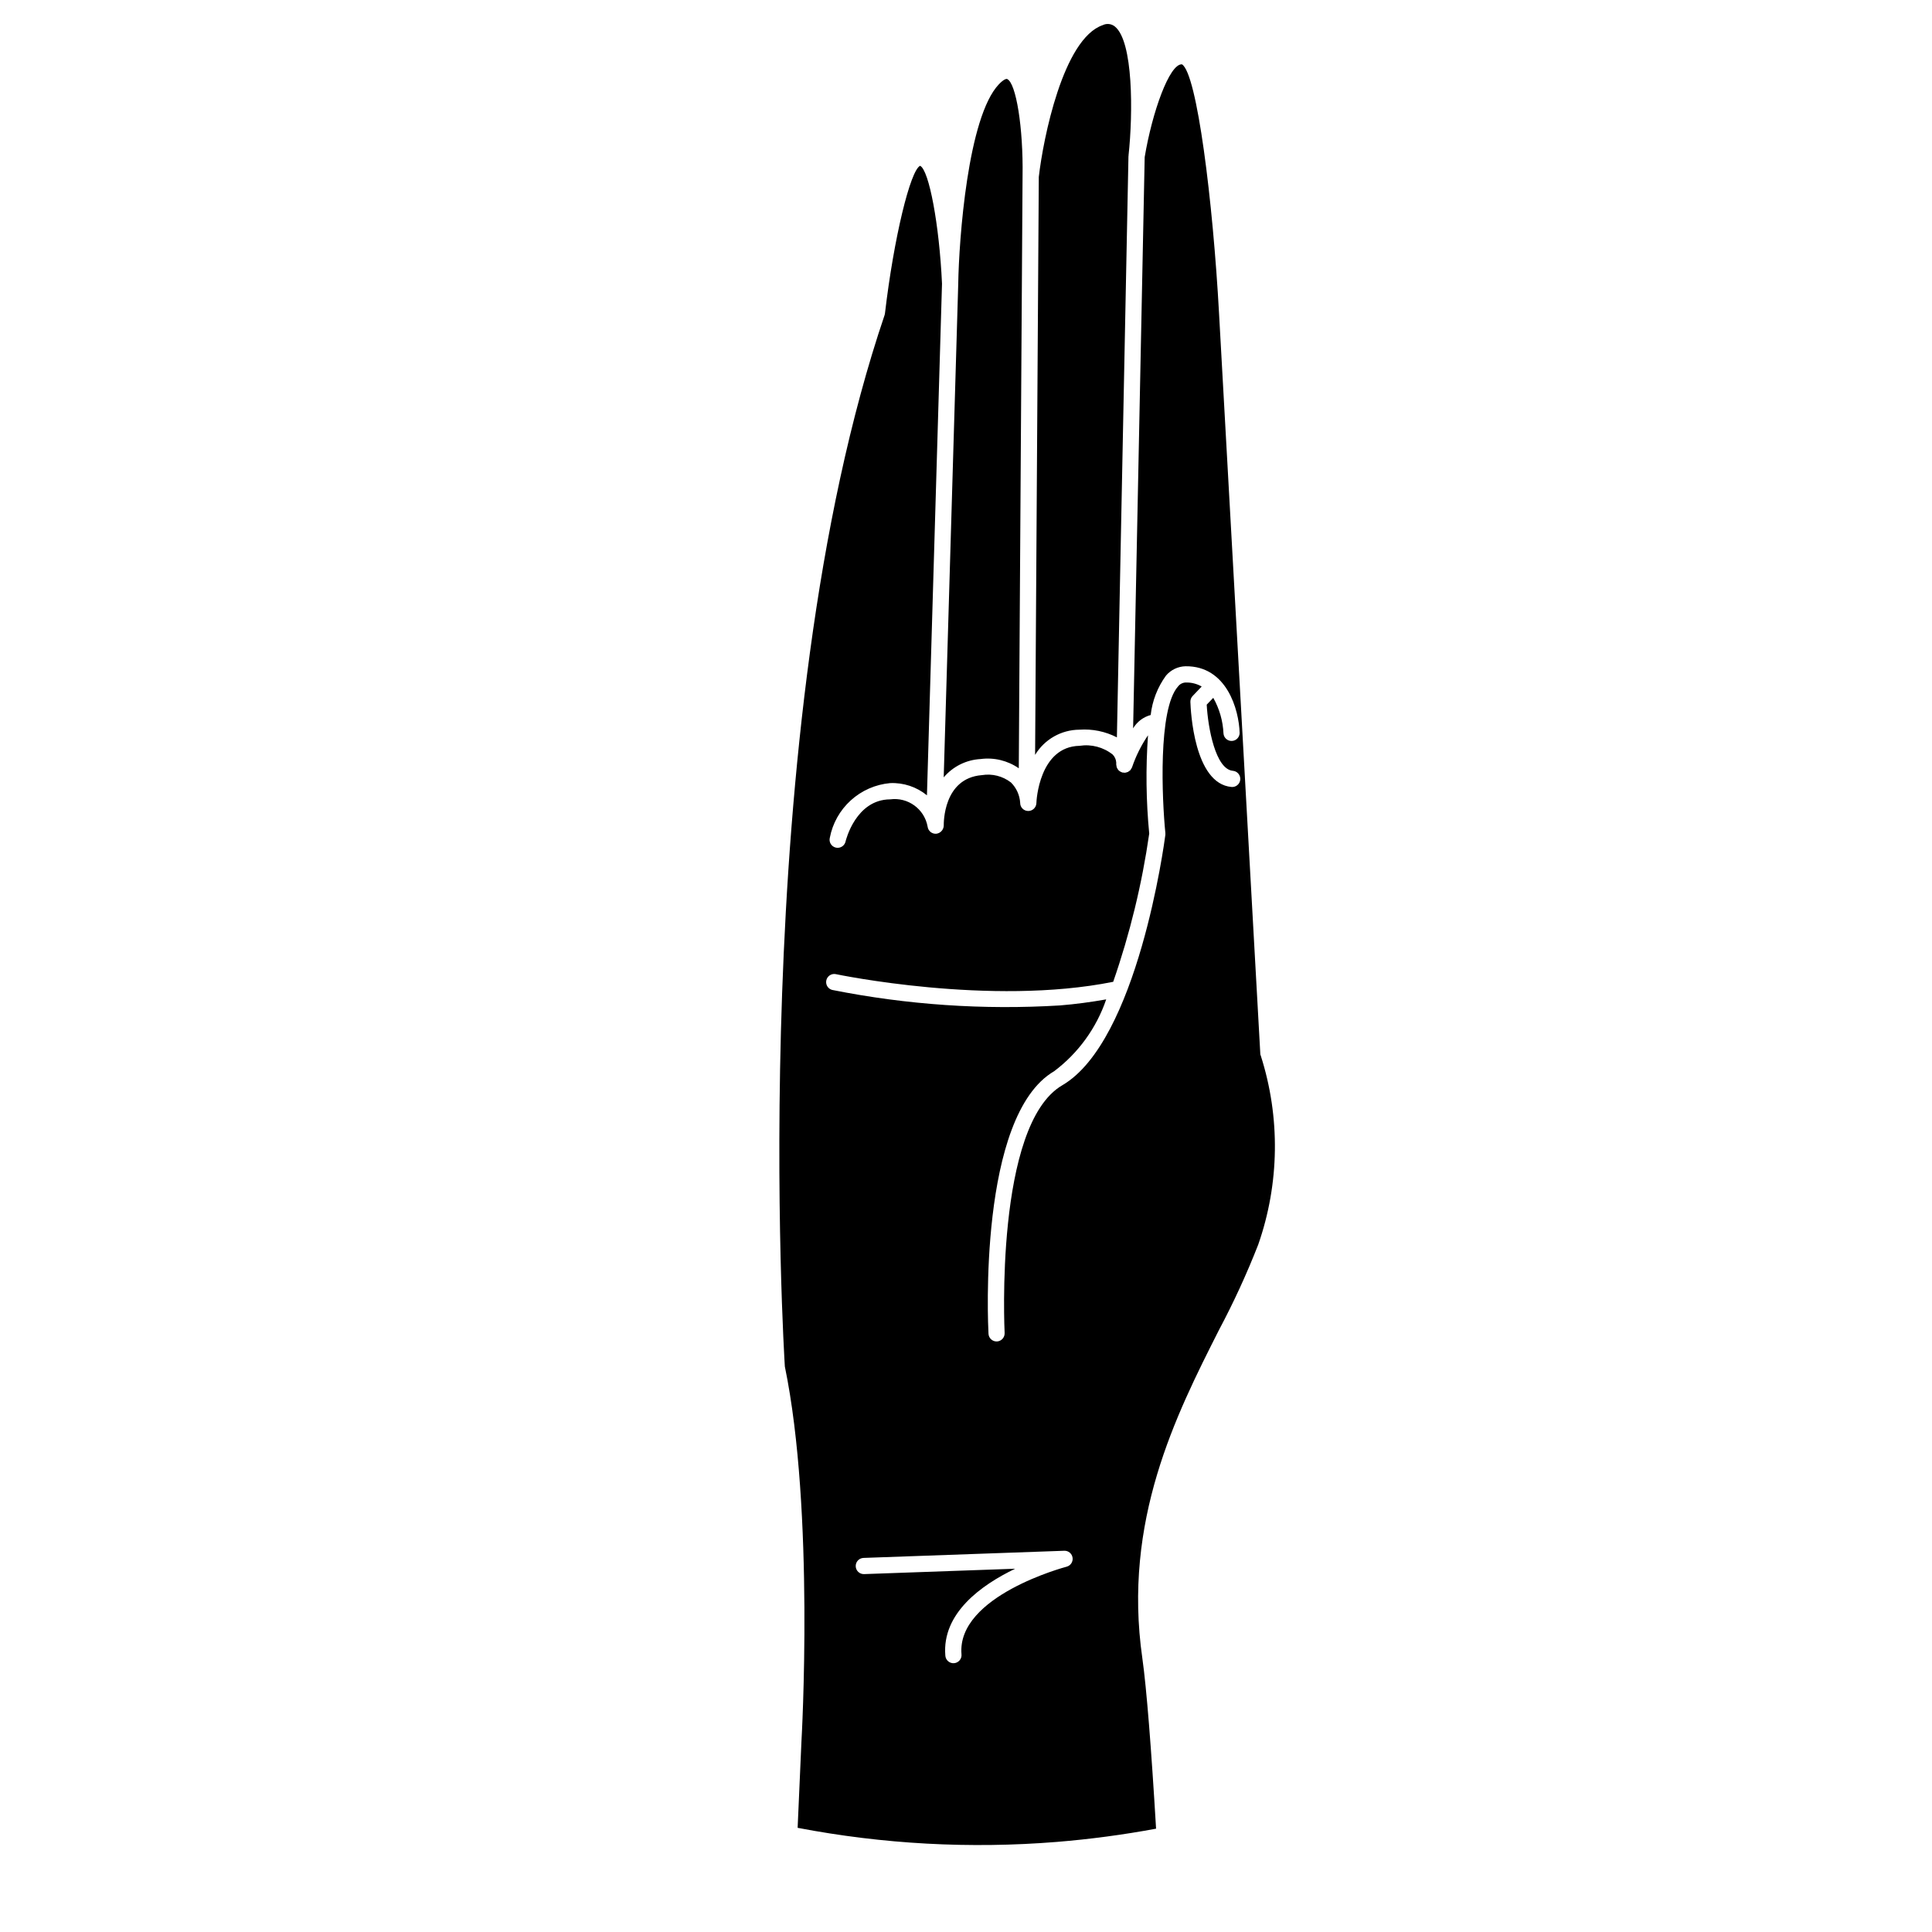 <?xml version="1.0" encoding="UTF-8"?>
<!-- Uploaded to: ICON Repo, www.iconrepo.com, Generator: ICON Repo Mixer Tools -->
<svg fill="#000000" width="800px" height="800px" version="1.1" viewBox="144 144 512 512" xmlns="http://www.w3.org/2000/svg">
 <path d="m467.07 227.27 10.934 196.17 0.113 0.309h-0.004c5.223 16.328 4.984 33.918-0.676 50.102-3.035 7.746-6.512 15.309-10.418 22.652-11.375 22.496-25.527 50.492-20.285 86.969 1.121 7.934 2.375 23.941 3.637 45.148-8.707 1.617-17.488 2.789-26.312 3.508-22.957 1.855-46.059 0.598-68.68-3.734l1.012-22.895c0.035-0.605 3.516-61.051-4.398-99.352-0.105-1.68-10.637-169.38 26.445-278.68l0.09-0.441c2.344-19.984 6.719-37.883 9.309-39.086 2.375 1.121 5.09 15.676 5.805 31.227l-3.992 135.6c-2.746-2.238-6.219-3.391-9.762-3.234-3.879 0.352-7.539 1.957-10.422 4.578-2.883 2.617-4.836 6.102-5.559 9.93-0.137 0.555-0.043 1.137 0.254 1.621 0.301 0.488 0.781 0.832 1.336 0.961 0.215 0.055 0.441 0.07 0.664 0.051 0.926-0.078 1.699-0.738 1.914-1.641 0.105-0.453 2.758-11.133 11.832-11.195h0.004c4.711-0.633 9.082 2.559 9.918 7.238 0.141 1.137 1.152 1.965 2.297 1.875 1.117-0.129 1.965-1.07 1.98-2.195 0-0.504-0.195-12.496 10.078-13.336v0.004c2.734-0.461 5.535 0.242 7.731 1.941 1.453 1.445 2.324 3.375 2.445 5.422-0.004 1.168 0.938 2.121 2.106 2.133 1.164 0.02 2.133-0.895 2.188-2.059 0-0.617 0.738-14.996 11.449-15.211 3.117-0.484 6.297 0.352 8.77 2.312 0.551 0.562 0.887 1.305 0.941 2.09v0.559c0.008 0.082 0.023 0.16 0.043 0.242 0.012 0.152 0.039 0.309 0.078 0.457 0.043 0.109 0.094 0.219 0.152 0.32 0.062 0.129 0.141 0.254 0.23 0.371l0.246 0.258v-0.004c0.113 0.094 0.234 0.176 0.359 0.246 0.109 0.062 0.223 0.113 0.34 0.152 0.066 0 0.117 0.062 0.184 0.082v0.004c0.086 0.004 0.168 0.004 0.254 0 0.07 0.023 0.145 0.039 0.219 0.043h0.281-0.004c0.137-0.02 0.266-0.059 0.395-0.105 0.121-0.023 0.234-0.062 0.348-0.117 0.105-0.062 0.203-0.137 0.297-0.219 0.219-0.109 0.395-0.297 0.492-0.527 0.094-0.117 0.172-0.25 0.227-0.391l0.039-0.051c1.023-3.016 2.449-5.879 4.238-8.508-0.621 8.676-0.512 17.387 0.324 26.047-1.918 13.367-5.117 26.52-9.547 39.281-32.559 6.543-73.172-1.965-73.578-2.043l-0.004-0.004c-1.129-0.184-2.207 0.551-2.449 1.672-0.238 1.121 0.441 2.234 1.551 2.527 19.863 3.961 40.152 5.34 60.367 4.109 4.121-0.332 8.219-0.891 12.258-1.602-2.586 7.586-7.391 14.215-13.793 19.035-20.195 11.793-17.527 67.227-17.402 69.574 0.059 1.18 1.059 2.094 2.238 2.039h0.066c1.152-0.098 2.023-1.086 1.973-2.238-0.027-0.559-2.672-55.168 15.281-65.652 19.98-11.66 27.027-64.137 27.316-66.363 0.02-0.164 0.02-0.324 0-0.488-0.879-8.777-1.992-32.863 3.359-38.84v0.004c0.48-0.641 1.227-1.023 2.027-1.047 1.484-0.043 2.949 0.324 4.238 1.062l-2.394 2.508h-0.004c-0.395 0.414-0.609 0.969-0.598 1.543 0.078 2.238 0.941 21.691 10.898 22.57 0.125 0.012 0.246 0.012 0.371 0 1.109-0.098 1.957-1.027 1.957-2.141 0-1.113-0.848-2.043-1.957-2.141-4.617-0.402-6.609-11.441-6.941-17.531l1.734-1.812c1.633 2.891 2.562 6.125 2.711 9.441 0.082 1.148 1.055 2.027 2.203 1.988 1.152-0.035 2.066-0.973 2.078-2.121-0.184-6.156-3.414-17.801-14.348-17.672-2 0.047-3.883 0.949-5.172 2.477-2.234 3.07-3.633 6.668-4.055 10.441-1.953 0.527-3.621 1.793-4.656 3.531l3.066-151.37c1.969-11.844 6.551-24.793 9.879-24.598 3.988 2.402 8.203 36.242 9.84 66.219zm-38.828 329.54c-0.152-1.086-1.102-1.883-2.195-1.844l-53.207 1.898c-1.184 0.043-2.109 1.039-2.066 2.223 0.043 1.184 1.039 2.109 2.223 2.066l40.035-1.426c-9.02 4.332-19.418 11.812-18.512 22.992v-0.004c0.027 0.582 0.289 1.129 0.727 1.516s1.012 0.578 1.594 0.531 1.121-0.328 1.488-0.781c0.371-0.449 0.543-1.031 0.473-1.613-1.254-15.461 27.57-23.102 27.855-23.176 1.059-0.273 1.742-1.301 1.586-2.383zm-30.301-337.59v-0.039c0.195-11.754 2.535-44.18 10.766-52.84 1.25-1.309 1.965-1.488 2.172-1.41 2.402 0.984 4.32 13.02 4.109 25.75l-1 156.92c-2.953-2.047-6.562-2.922-10.125-2.449-3.789 0.207-7.324 1.965-9.773 4.859zm20.371 124.83 0.98-153.17c1.152-10.082 6.453-36.641 16.949-40.223 1.047-0.512 2.293-0.371 3.199 0.359 4.914 3.918 4.836 23.059 3.633 34.18h0.023c0 0.066-0.039 0.117-0.043 0.191l-3.066 154.02h-0.004c-3.062-1.578-6.5-2.281-9.934-2.035-4.809 0.035-9.254 2.562-11.738 6.68z"/>
</svg>